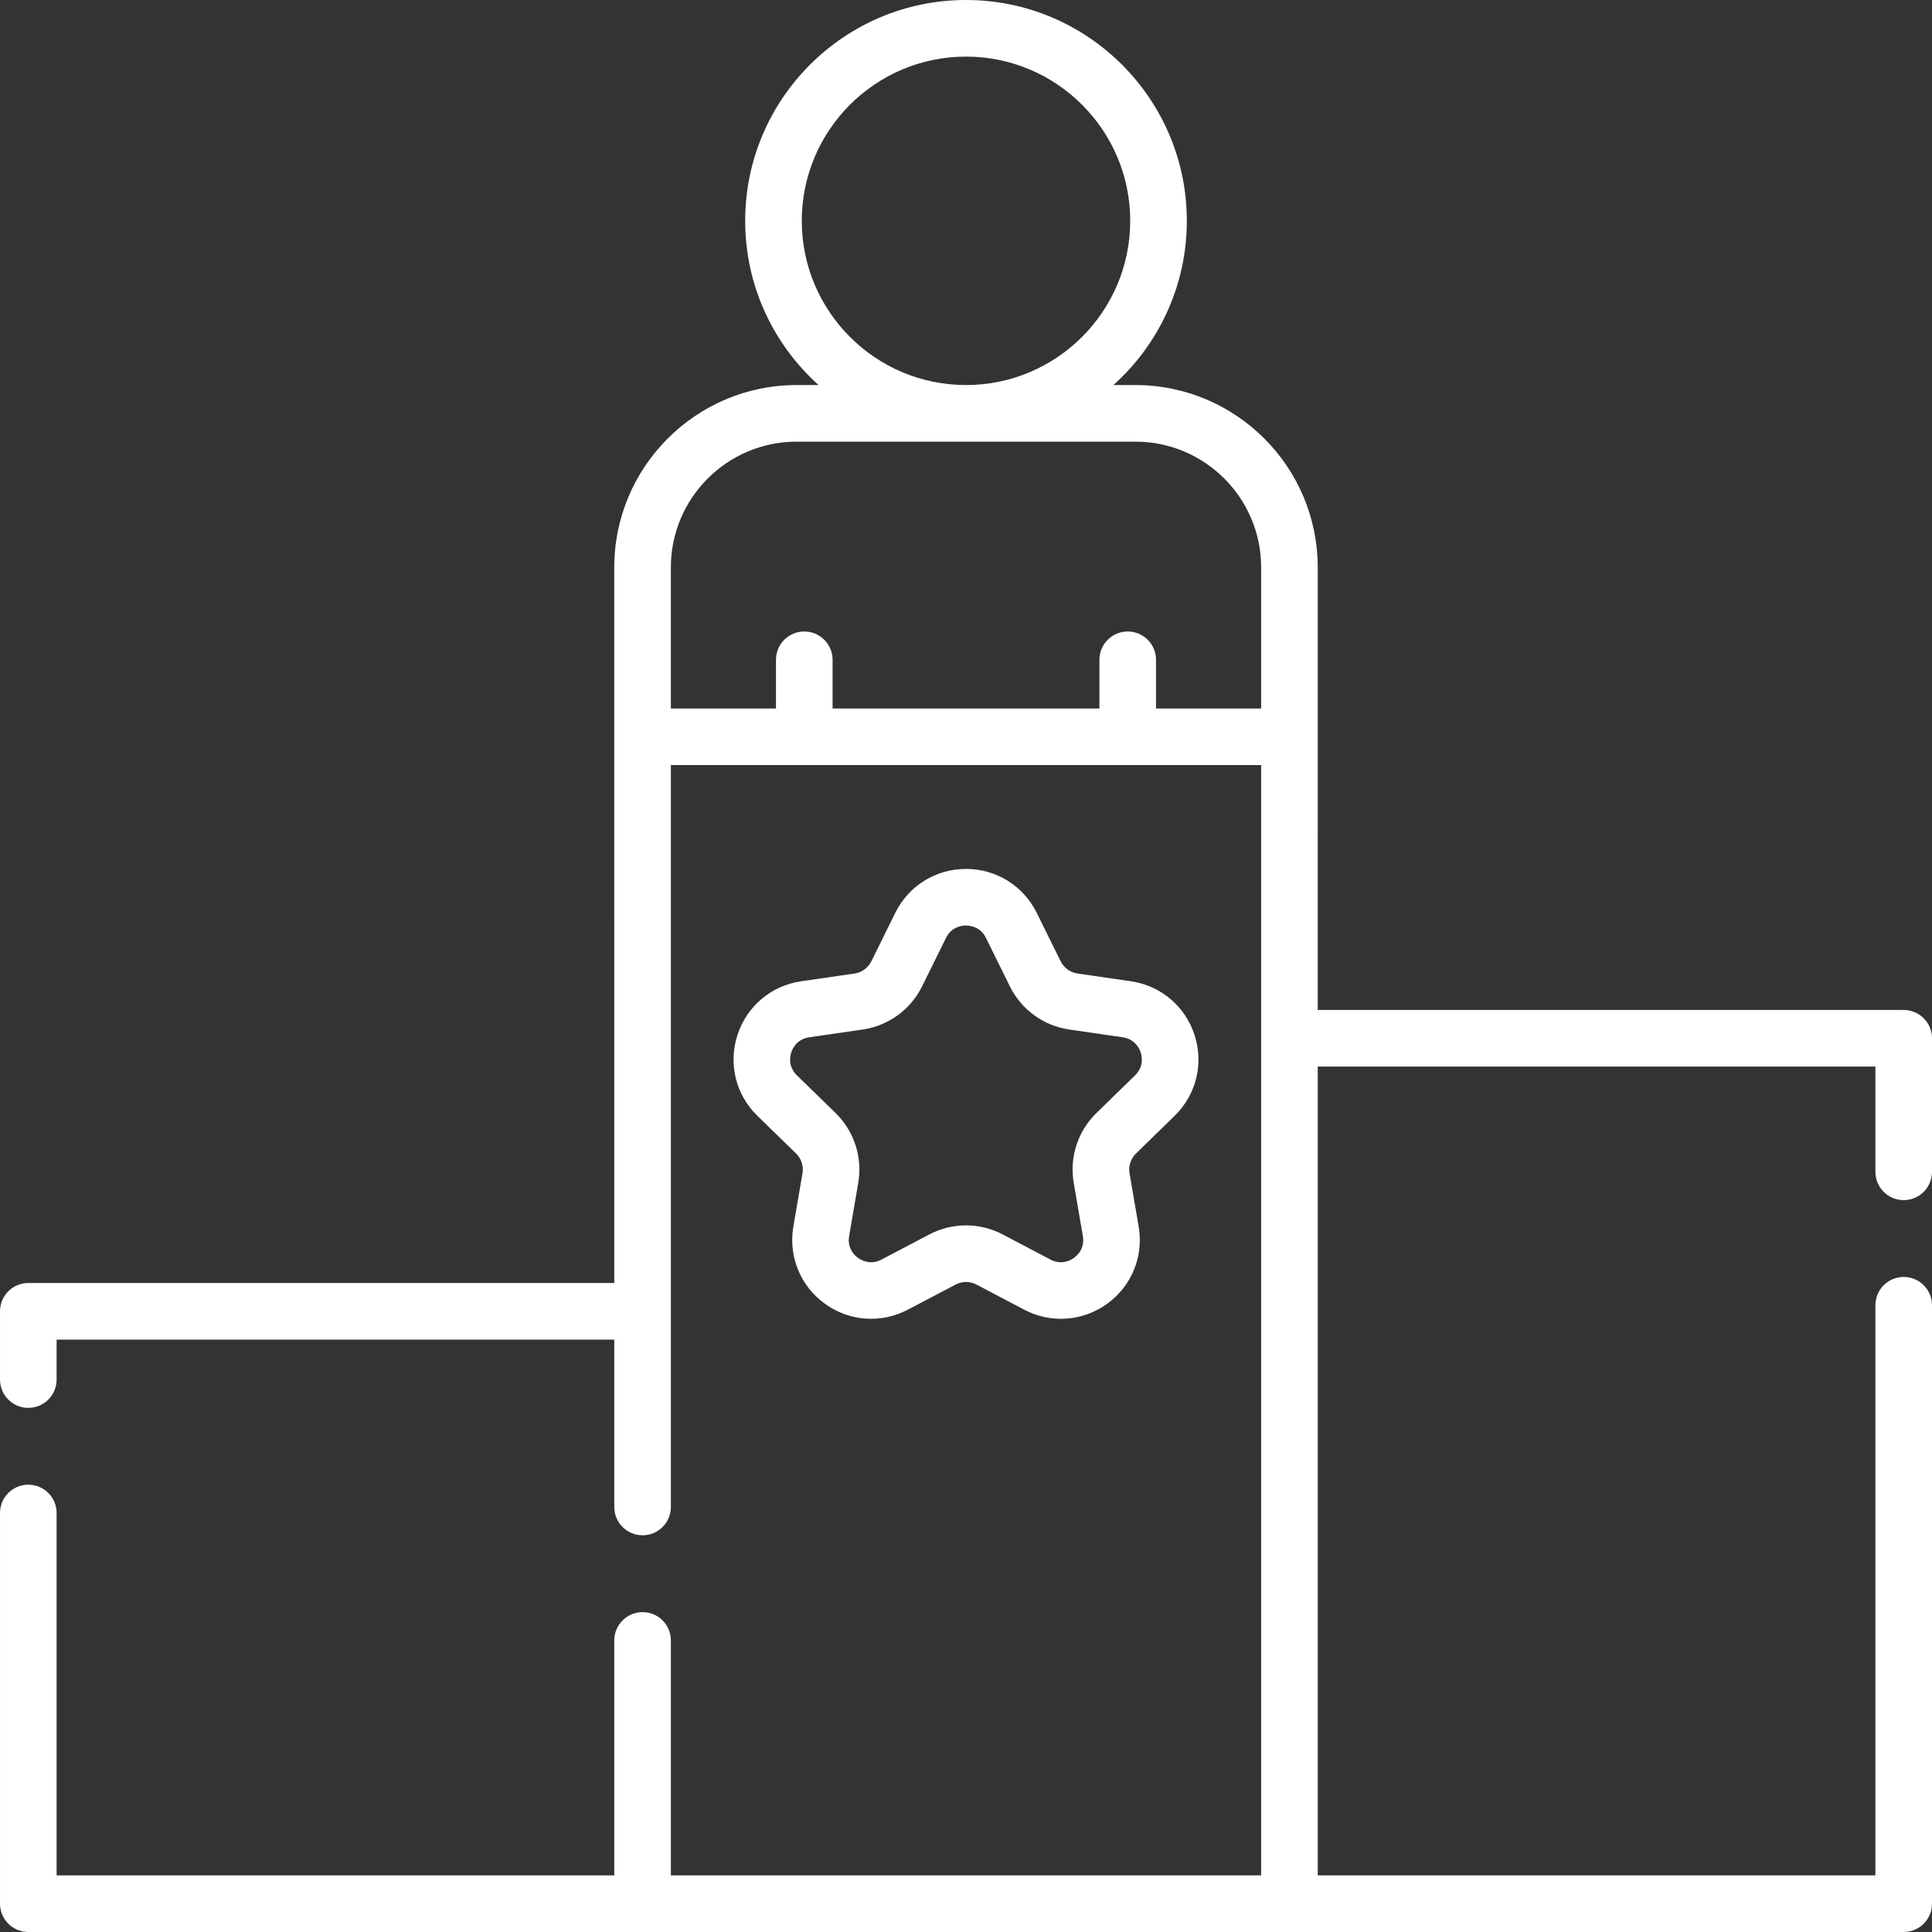 <svg id="Capa_1" enable-background="new 0 0 512 512" height="512" viewBox="0 0 512 512" width="512" xmlns="http://www.w3.org/2000/svg"><rect x="0" y="0" width="512" height="512" fill="#333333" stroke="none"/><g><g><path fill="#ffffff" d="m504.5 318.049c4.143 0 7.5-3.357 7.5-7.5v-35.396c0-4.143-3.357-7.5-7.5-7.5h-155.288l.004-117.292c0-26.643-21.675-48.317-48.317-48.317h-5.826c11.93-10.721 19.449-26.258 19.449-43.521-.001-32.27-26.253-58.523-58.522-58.523s-58.521 26.253-58.521 58.521c0 17.264 7.519 32.8 19.448 43.521h-5.826c-26.642 0-48.317 21.675-48.317 48.317l.003 189.65h-155.287c-4.142 0-7.5 3.357-7.5 7.5v18.092c0 4.143 3.358 7.5 7.5 7.5s7.5-3.357 7.5-7.5v-10.592h147.788v44.361c0 4.143 3.358 7.5 7.5 7.5s7.5-3.357 7.5-7.5v-196.611h156.424v294.241h-156.424v-62.271c0-4.143-3.358-7.5-7.5-7.5s-7.5 3.357-7.5 7.5v62.271h-147.788v-96.042c0-4.143-3.358-7.5-7.5-7.5s-7.5 3.357-7.5 7.5v103.542c0 4.143 3.358 7.5 7.5 7.5h497c4.143 0 7.5-3.357 7.5-7.5v-158.596c0-4.143-3.357-7.5-7.5-7.5s-7.5 3.357-7.5 7.5v151.096h-147.788v-214.348h147.788v27.896c0 4.143 3.357 7.501 7.5 7.501zm-292.021-259.528c0-23.998 19.523-43.521 43.521-43.521s43.521 19.523 43.521 43.521-19.523 43.522-43.521 43.522-43.521-19.523-43.521-43.522zm93.879 129.238v-12.908c0-4.143-3.357-7.5-7.5-7.5s-7.5 3.357-7.5 7.5v12.908h-70.716v-12.908c0-4.143-3.358-7.5-7.5-7.5s-7.5 3.357-7.5 7.5v12.908h-27.858v-37.399c0-18.371 14.946-33.317 33.317-33.317h89.797c18.371 0 33.317 14.946 33.317 33.317v37.398h-27.857z"/><path fill="#ffffff"  d="m311.277 295.716c5.741-5.597 7.769-13.812 5.291-21.438-2.478-7.625-8.946-13.078-16.881-14.231l-14.154-2.057c-1.926-.28-3.59-1.489-4.451-3.233l-6.33-12.825c-3.548-7.19-10.732-11.658-18.751-11.658 0 0 0 0-.001 0-8.018 0-15.204 4.467-18.752 11.657l-6.33 12.826c-.861 1.745-2.525 2.953-4.451 3.233l-14.154 2.057c-7.935 1.153-14.403 6.606-16.881 14.232-2.478 7.625-.451 15.84 5.292 21.438l10.242 9.982c1.394 1.358 2.029 3.315 1.7 5.233l-2.417 14.097c-1.355 7.902 1.832 15.74 8.319 20.453s14.925 5.323 22.023 1.592l12.659-6.656c1.724-.906 3.78-.906 5.503 0l12.66 6.656c3.087 1.623 6.427 2.425 9.751 2.424 4.316 0 8.605-1.353 12.271-4.016 6.487-4.713 9.675-12.55 8.319-20.453l-2.418-14.097c-.328-1.918.307-3.874 1.701-5.232zm-20.712-.758c-4.931 4.805-7.179 11.725-6.015 18.51l2.418 14.097c.561 3.27-1.459 5.134-2.353 5.783s-3.29 1.995-6.225.449l-12.661-6.656c-6.09-3.202-13.367-3.202-19.462 0l-12.66 6.656c-2.934 1.545-5.332.199-6.226-.45s-2.913-2.513-2.352-5.782l2.417-14.097c1.164-6.785-1.084-13.704-6.014-18.51l-10.242-9.982c-2.375-2.315-1.837-5.011-1.496-6.062s1.49-3.546 4.772-4.023l14.154-2.057c6.813-.99 12.699-5.266 15.745-11.438l6.33-12.826c1.468-2.975 4.196-3.296 5.301-3.296 1.105 0 3.833.321 5.3 3.295v.001l6.331 12.827c3.047 6.172 8.933 10.448 15.745 11.438l14.153 2.057c3.282.478 4.431 2.973 4.772 4.023s.879 3.746-1.496 6.061z"/></g></g></svg>